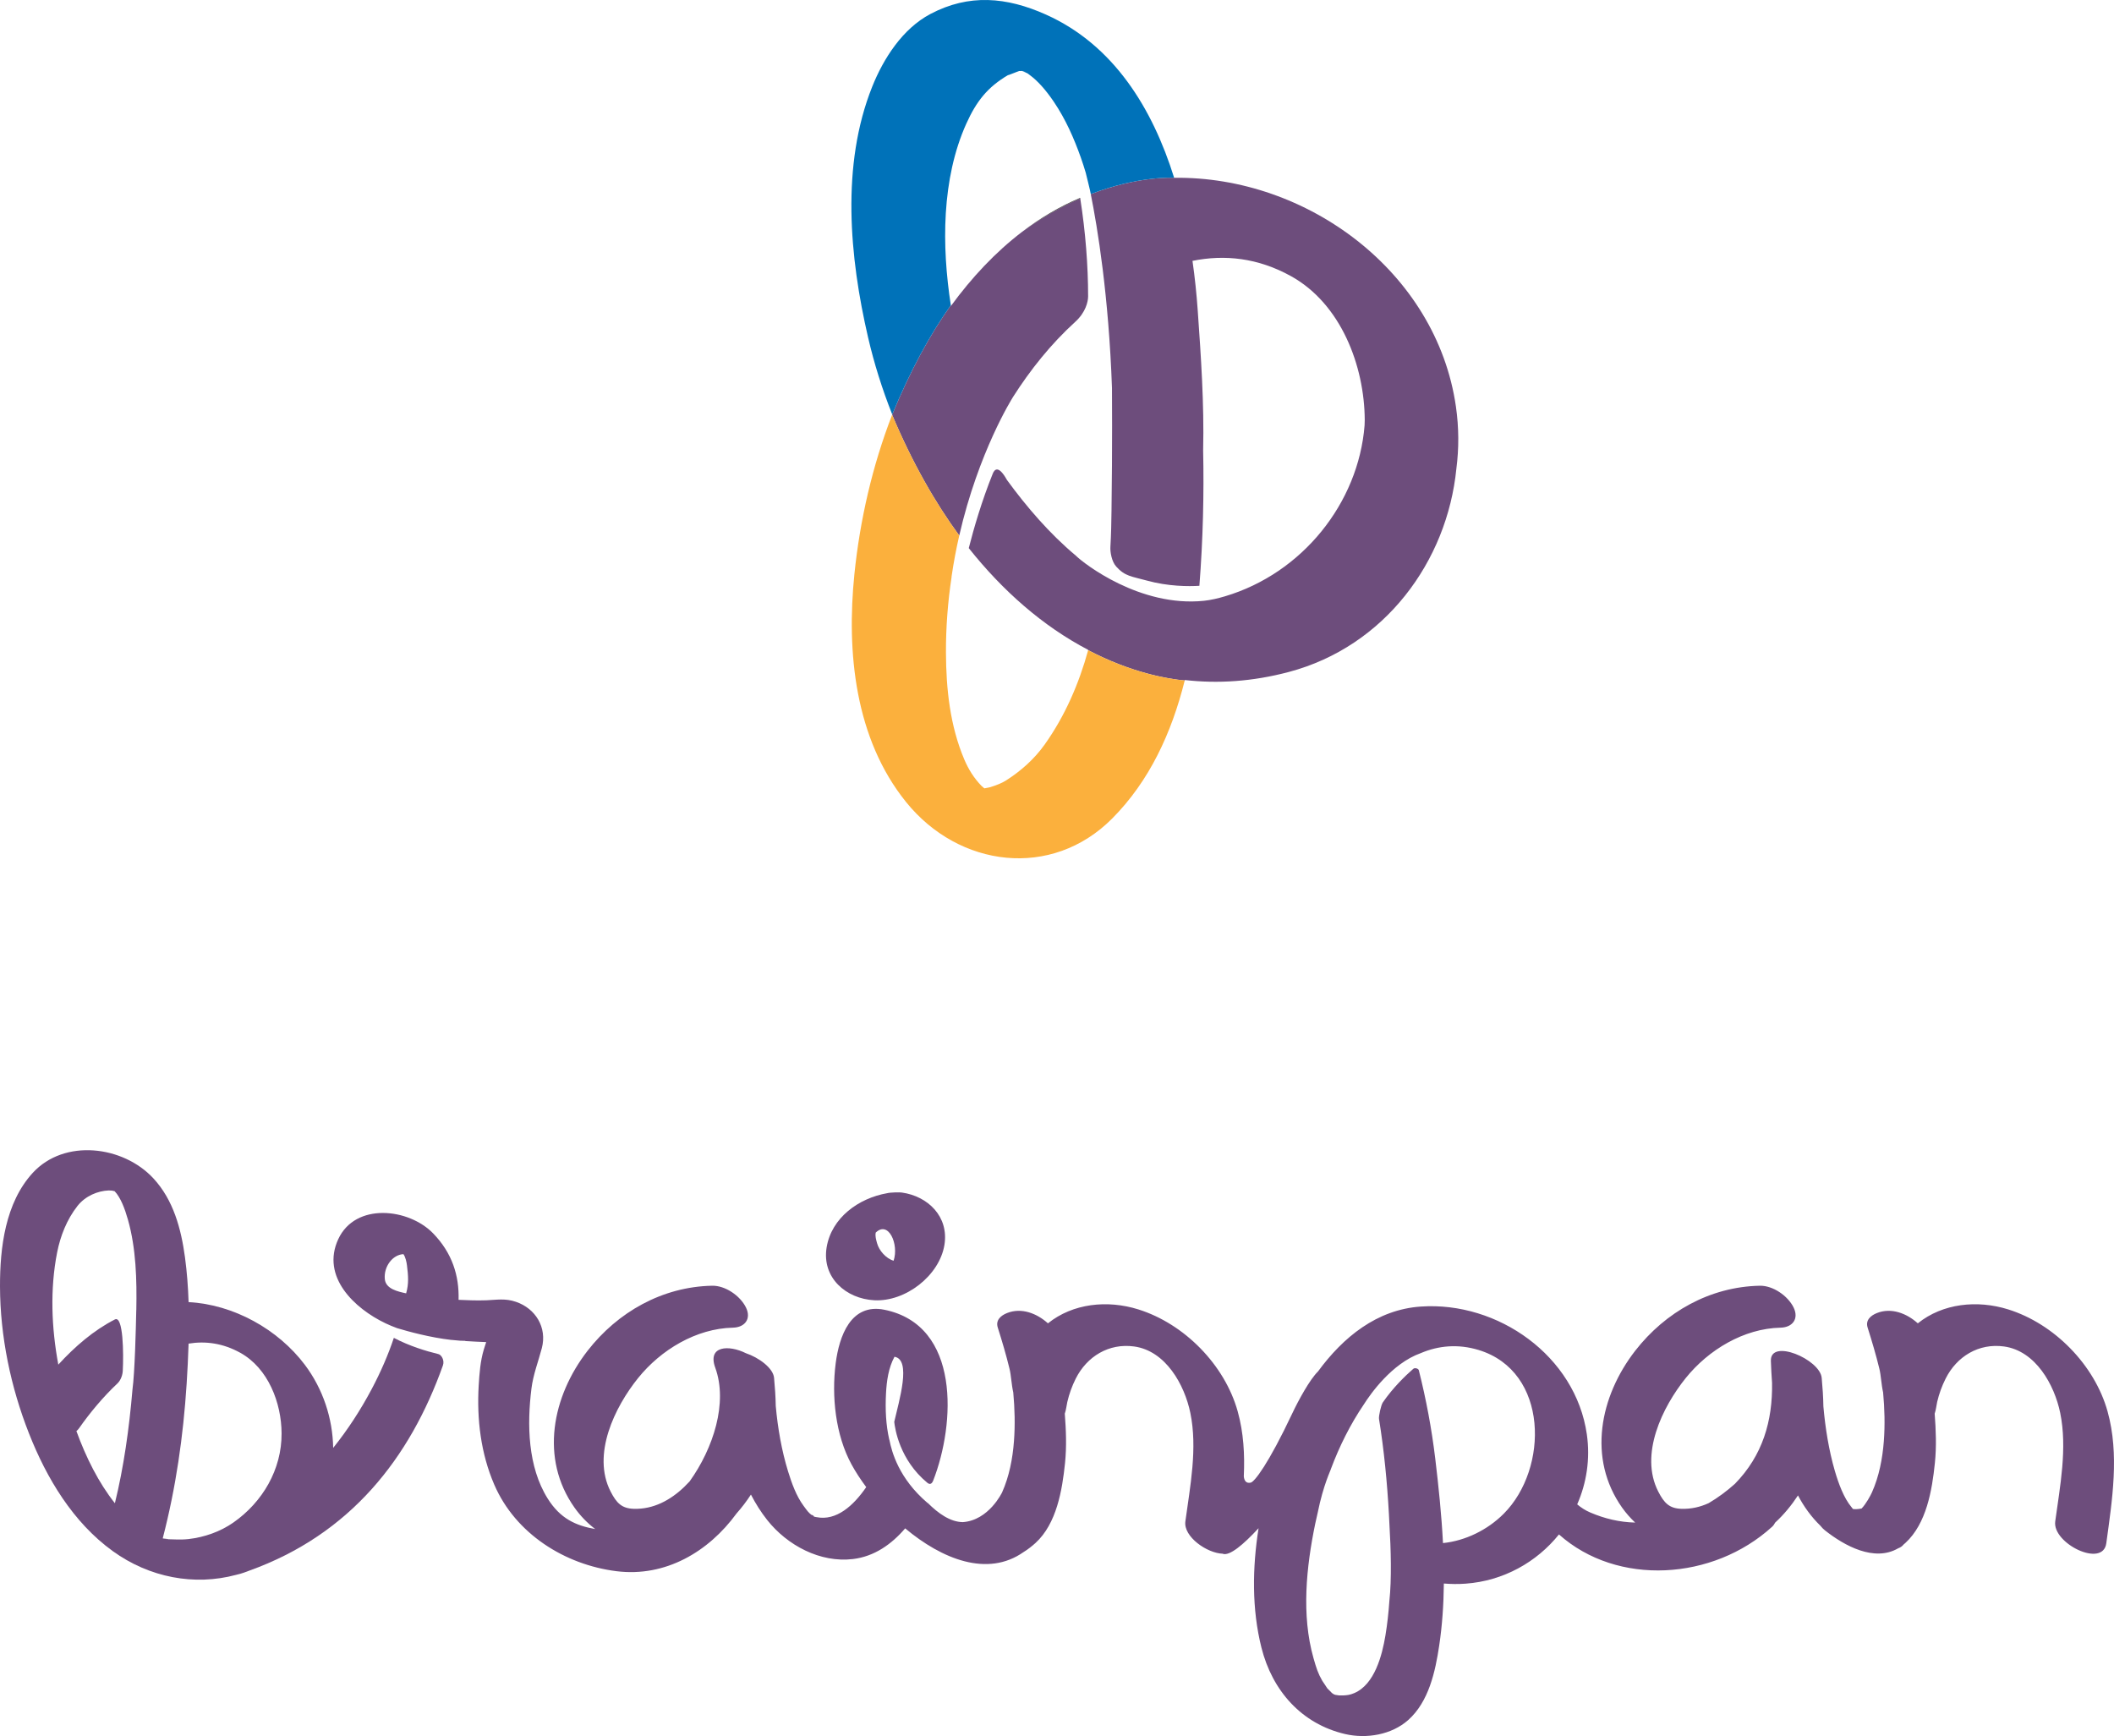 <?xml version="1.0" encoding="UTF-8" standalone="no"?>
<!-- Created with Inkscape (http://www.inkscape.org/) -->

<svg
   xmlns:dc="http://purl.org/dc/elements/1.1/"
   xmlns:cc="http://creativecommons.org/ns#"
   xmlns:rdf="http://www.w3.org/1999/02/22-rdf-syntax-ns#"
   xmlns:svg="http://www.w3.org/2000/svg"
   xmlns="http://www.w3.org/2000/svg"
   xmlns:sodipodi="http://sodipodi.sourceforge.net/DTD/sodipodi-0.dtd"
   xmlns:inkscape="http://www.inkscape.org/namespaces/inkscape"
   width="475.347"
   height="390.364"
   id="svg3503"
   version="1.1"
   inkscape:version="0.48.4 r9939"
   sodipodi:docname="Brainpan_Logo_FontType_Coloured.svg">
  <defs
     id="defs3">
    <clipPath
       clipPathUnits="userSpaceOnUse"
       id="clipPath3432">
      <path
         inkscape:connector-curvature="0"
         d="M 0,648 1152,648 1152,0 0,0 0,648 z"
         id="path3434" />
    </clipPath>
  </defs>
  <sodipodi:namedview
     inkscape:document-units="mm"
     id="base"
     pagecolor="#ffffff"
     bordercolor="#666666"
     borderopacity="1.0"
     inkscape:pageopacity="0.0"
     inkscape:pageshadow="2"
     inkscape:zoom="0.35"
     inkscape:cx="86.244802"
     inkscape:cy="3.580964"
     inkscape:current-layer="layer1"
     showgrid="false"
     units="mm"
     fit-margin-top="0"
     fit-margin-left="0"
     fit-margin-right="0"
     fit-margin-bottom="0"
     inkscape:window-width="1366"
     inkscape:window-height="705"
     inkscape:window-x="-8"
     inkscape:window-y="-8"
     inkscape:window-maximized="1" />
  <g
     inkscape:label="Layer 1"
     inkscape:groupmode="layer"
     id="layer1"
     transform="translate(77.673,-145.579)">
    <g
       id="g3008">
      <g
         transform="translate(-32.286,4)"
         id="g3592">
        <g
           transform="matrix(1.25,0,0,-1.25,182.271,231.057)"
           id="g3390">
          <path
             inkscape:connector-curvature="0"
             id="path3392"
             style="fill:#6d4d7c;fill-opacity:1;fill-rule:nonzero;stroke:none"
             d="m 0,0 c 0.015,0.026 0.026,0.054 0.041,0.079 3.153,4.962 6.87,9.621 11.269,13.624 1.858,1.69 2.299,3.613 2.299,4.571 0.003,5.48 -0.467,11.593 -1.414,17.622 C 8.937,34.489 5.397,32.554 1.754,29.894 -3.08,26.208 -7.326,21.66 -11.066,16.547 c -0.006,0.043 -0.011,0.087 -0.019,0.13 -3.749,-5.273 -7.275,-11.727 -10.541,-19.66 -0.007,-0.019 -0.012,-0.037 -0.019,-0.052 3.678,-8.736 7.794,-15.878 12.075,-21.721 C -6.119,-9.688 -0.005,-0.009 0,0" />
        </g>
        <g
           transform="matrix(1.25,0,0,-1.25,281.989,233.01)"
           id="g3394">
          <path
             inkscape:connector-curvature="0"
             id="path3396"
             style="fill:#6d4d7c;fill-opacity:1;fill-rule:nonzero;stroke:none"
             d="m 0,0 c -3.483,24.275 -26.824,41.487 -50.688,41.161 0,0 -6.281,0.418 -15,-2.932 1.197,-5.944 3.229,-18.242 3.816,-34.881 0,0 0.084,-10.822 -0.085,-22.061 -0.029,-2.005 -0.06,-4.255 -0.198,-6.515 -0.056,-0.902 0.218,-2.626 1.043,-3.543 1.587,-1.77 2.774,-1.765 5.453,-2.505 3.933,-1.088 7.583,-1.076 9.51,-0.956 0.66,8.374 0.841,16.696 0.676,24.338 0.2,8.42 -0.392,16.923 -0.978,25.264 -0.201,2.86 -0.505,5.835 -0.938,8.849 5.764,1.167 11.746,0.555 17.703,-2.74 8.993,-4.969 13.236,-16.132 13.283,-25.897 0,-0.322 -0.021,-0.642 -0.03,-0.964 -1.11,-13.972 -11.201,-26.602 -25.105,-30.738 -1.276,-0.379 -2.531,-0.678 -3.778,-0.808 -11.484,-1.198 -21.648,6.704 -23.073,8.135 -4.685,3.914 -8.851,8.761 -12.376,13.599 -1.562,2.807 -2.271,1.84 -2.558,1.123 -1.975,-4.901 -3.399,-9.803 -4.311,-13.383 0.002,-0.002 0.003,-0.005 0.005,-0.006 6.05,-7.613 13.282,-14.022 21.488,-18.303 -0.006,-0.017 -0.012,-0.035 -0.015,-0.05 7.733,-4.049 14.2,-5.157 17.368,-5.454 0.006,0.028 0.015,0.057 0.021,0.085 5.925,-0.684 12.177,-0.283 18.697,1.446 17.276,4.584 28.487,19.876 30.149,36.566 C 0.55,-7.543 0.544,-3.796 0,0" />
        </g>
        <g
           transform="matrix(1.25,0,0,-1.25,172.453,264.835)"
           id="g3398">
          <path
             inkscape:connector-curvature="0"
             id="path3400"
             style="fill:#373535;fill-opacity:1;fill-rule:nonzero;stroke:none"
             d="M 0,0 C -0.002,0.001 -0.003,0.004 -0.005,0.006 -0.003,0.002 -0.002,0.001 0,0" />
        </g>
        <g
           transform="matrix(1.25,0,0,-1.25,184.002,157.459)"
           id="g3402">
          <path
             inkscape:connector-curvature="0"
             id="path3404"
             style="fill:#0072b9;fill-opacity:1;fill-rule:nonzero;stroke:none"
             d="M 0,0 C -0.004,-0.001 -0.009,-0.001 -0.015,-0.005 -0.093,0.005 -0.175,0.01 -0.271,0.017 -0.166,0.01 -0.084,0.005 0,0 M 0.065,-0.005 C 0.12,-0.009 0.162,-0.009 0.208,-0.011 0.22,-0.017 0.229,-0.019 0.24,-0.024 c -0.058,0.005 -0.117,0.009 -0.189,0.015 0.006,0.002 0.012,0.002 0.014,0.004 m 0.295,-0.01 c 0.018,-0.007 0.03,-0.015 0.048,-0.023 -0.03,0.002 -0.055,0.004 -0.09,0.008 -0.017,0.006 -0.034,0.011 -0.051,0.017 0.028,0 0.069,-0.002 0.093,-0.002 m 0.129,-0.06 C 0.625,-0.133 0.811,-0.206 1.072,-0.3 0.806,-0.204 0.6,-0.131 0.438,-0.074 0.456,-0.075 0.474,-0.075 0.489,-0.075 M -9.688,-9.546 c 1.819,4.04 3.832,6.591 7.556,8.77 -0.285,-0.203 1.444,0.547 1.918,0.701 0.175,0.006 0.394,0.005 0.574,0.003 0.316,-0.128 0.741,-0.304 0.938,-0.409 0.019,-0.012 0.029,-0.016 0.05,-0.027 0.096,-0.075 0.216,-0.168 0.39,-0.296 1.338,-0.98 2.809,-2.562 4.344,-4.842 2.086,-3.096 3.584,-6.478 4.829,-9.985 0.32,-0.901 0.607,-1.811 0.882,-2.725 0,0 0.931,-3.73 0.888,-3.747 0.005,-0.033 0.014,-0.073 0.02,-0.109 8.72,3.35 15,2.932 15,2.932 -3.91,12.516 -10.899,23.92 -23.074,29.365 -7.081,3.17 -13.847,3.764 -20.785,0.095 -4.986,-2.639 -8.419,-7.979 -10.455,-13.072 -5.637,-14.094 -4.081,-30.686 -0.74,-45.118 1.07,-4.623 2.53,-9.282 4.342,-13.852 3.266,7.933 6.792,14.387 10.541,19.66 -1.652,10.611 -1.679,22.737 2.782,32.656" />
        </g>
        <g
           transform="matrix(1.25,0,0,-1.25,184.464,193.69)"
           id="g3406">
          <path
             inkscape:connector-curvature="0"
             id="path3408"
             style="fill:#373535;fill-opacity:1;fill-rule:nonzero;stroke:none"
             d="M 0,0 C 3.644,2.66 7.183,4.596 10.441,6.003 10.436,6.035 10.433,6.066 10.427,6.099 6.671,4.512 3.208,2.444 0,0" />
        </g>
        <g
           transform="matrix(1.25,0,0,-1.25,176.584,319.113)"
           id="g3410">
          <path
             inkscape:connector-curvature="0"
             id="path3412"
             style="fill:#fbb03d;fill-opacity:1;fill-rule:nonzero;stroke:none"
             d="m 0,0 c 1.058,-0.375 0.559,-0.221 0,0 m -0.462,0.196 c -0.005,0.003 -0.009,0.006 -0.012,0.009 0.102,0.012 0.248,0.029 0.451,0.053 C -0.204,0.236 -0.342,0.217 -0.462,0.196 M 10.339,8.089 C 8.483,5.479 6.063,3.328 3.369,1.617 2.697,1.19 1.755,0.798 0.52,0.415 0.378,0.369 -0.213,0.273 -0.506,0.221 -0.522,0.232 -0.532,0.24 -0.55,0.252 c -0.098,0.074 -0.271,0.222 -0.441,0.374 -1.408,1.44 -2.397,3.069 -3.121,4.778 -2.575,6.065 -3.275,12.719 -3.301,19.244 -0.017,4.553 0.336,9.116 1.019,13.633 l -0.013,0.003 c 0.375,2.59 0.848,5.062 1.386,7.404 -4.28,5.843 -8.396,12.985 -12.074,21.721 -3.577,-9.206 -5.799,-19.01 -6.784,-28.623 -1.448,-14.13 0.101,-29.64 9.287,-41.031 9.546,-11.839 26.208,-13.885 37.059,-2.988 6.726,6.754 10.721,15.442 13.069,24.848 -3.168,0.297 -9.635,1.405 -17.368,5.453 C 16.502,19.022 14.001,13.236 10.339,8.089" />
        </g>
      </g>
      <g
         id="g3430"
         clip-path="url(#clipPath3432)"
         transform="matrix(1.25,0,0,-1.25,-585.764,757.103)">
        <g
           id="g3436"
           transform="translate(762.67,236.571)">
          <path
             d="M 0,0 C 0.083,-0.295 0.105,-0.251 0,0"
             style="fill:#6d4d7c;fill-opacity:1;fill-rule:nonzero;stroke:none"
             id="path3438"
             inkscape:connector-curvature="0" />
        </g>
        <g
           id="g3440"
           transform="translate(564.002,267.488)">
          <path
             d="M 0,0 C 2.292,2.233 4.208,-2.094 3.217,-5.059 1.836,-4.651 0.604,-3.214 0.25,-1.933 0.059,-1.237 -0.122,-0.643 0,0 m -0.263,-12.168 c 5.607,-0.306 11.722,4.421 12.623,9.956 0.829,5.1 -2.976,8.76 -7.64,9.417 C 4.441,7.276 2.636,7.246 2.051,7.09 -3.047,6.198 -7.957,2.697 -8.833,-2.668 c -0.885,-5.439 3.491,-9.231 8.57,-9.5"
             style="fill:#6d4d7c;fill-opacity:1;fill-rule:nonzero;stroke:none"
             id="path3442"
             inkscape:connector-curvature="0" />
        </g>
        <g
           id="g3444"
           transform="translate(448.473,215.35)">
          <path
             d="m 0,0 c -2.367,-1.661 -5.223,-2.658 -8.079,-2.988 -1.399,-0.159 -2.774,-0.041 -4.174,-0.018 1.236,-0.023 -0.098,0.076 -0.315,0.11 -0.055,0.013 -0.106,0.025 -0.16,0.034 2.374,9.13 3.691,18.352 4.303,27.809 0.153,2.403 0.273,4.806 0.349,7.223 3.032,0.496 6.174,0.084 9.295,-1.646 C 6.256,27.738 8.629,21.49 8.653,16.023 8.687,9.53 5.241,3.676 0,0 m -17.479,38.222 c -0.001,-0.005 -0.008,-0.005 -0.008,-0.005 -0.075,-3.545 -0.267,-11.252 -0.687,-14.334 -0.585,-6.965 -1.574,-13.966 -3.159,-20.426 -2.923,3.674 -5.197,8.239 -6.922,12.978 0.182,0.152 0.352,0.324 0.493,0.533 1.898,2.706 4.27,5.586 6.964,8.113 0.245,0.23 0.82,1.062 0.881,2.164 0.17,3.129 0.09,10.043 -1.416,9.272 -3.854,-1.974 -7.2,-4.883 -10.178,-8.126 -1.234,6.647 -1.511,13.569 -0.212,20.184 0.588,2.983 1.753,5.921 3.641,8.337 1.442,1.84 3.681,2.737 5.643,2.812 0.044,0.004 0.378,-0.014 0.576,-0.029 0.133,-0.023 0.317,-0.071 0.479,-0.105 1.076,-1.114 1.847,-3.172 2.393,-5.101 1.477,-5.212 1.615,-10.813 1.512,-16.267 M 36.87,30.283 c -2.274,0.55 -5.249,1.464 -8.023,2.923 -0.988,-2.977 -2.351,-6.145 -4.034,-9.305 -1.948,-3.659 -4.246,-7.212 -6.88,-10.489 -0.086,5.276 -1.815,10.592 -5.108,14.964 -4.804,6.368 -12.804,10.841 -20.9,11.26 -0.09,2.696 -0.289,5.384 -0.649,8.061 -0.695,5.131 -2.081,10.312 -5.681,14.197 -5.443,5.885 -16.003,7.197 -21.704,0.993 -4.939,-5.381 -5.91,-13.438 -5.891,-20.442 0.027,-8.974 1.923,-18.082 5.21,-26.422 3.177,-8.08 7.92,-16.002 15.068,-21.175 6.601,-4.767 14.675,-6.291 22.19,-4.276 1.167,0.26 1.817,0.561 2.373,0.758 18.188,6.525 28.905,20.254 34.836,36.926 0.331,0.947 -0.302,1.908 -0.807,2.027"
             style="fill:#6d4d7c;fill-opacity:1;fill-rule:nonzero;stroke:none"
             id="path3446"
             inkscape:connector-curvature="0" />
        </g>
        <g
           id="g3448"
           transform="translate(604.094,236.571)">
          <path
             d="M 0,0 C 0.076,-0.295 0.102,-0.251 0,0"
             style="fill:#6d4d7c;fill-opacity:1;fill-rule:nonzero;stroke:none"
             id="path3450"
             inkscape:connector-curvature="0" />
        </g>
        <g
           id="g3452"
           transform="translate(676.977,216.926)">
          <path
             d="m 0,0 c -2.921,-2.933 -6.912,-4.879 -10.931,-5.287 -0.262,5.133 -0.801,10.253 -1.395,15.218 -0.648,5.378 -1.636,10.644 -2.952,15.872 -0.076,0.301 -0.703,0.509 -0.99,0.263 -1.445,-1.257 -3.635,-3.375 -5.477,-6.034 -0.33,-0.47 -0.775,-2.477 -0.695,-2.983 0.91,-5.651 1.463,-11.36 1.783,-17.126 0.038,-0.693 0.07,-1.391 0.103,-2.082 0.244,-4.092 0.415,-9.589 -0.027,-13.611 -0.144,-2.055 -0.37,-4.112 -0.705,-6.144 -0.597,-3.584 -1.948,-8.79 -5.588,-10.352 -0.816,-0.349 -1.268,-0.388 -2.053,-0.429 -0.096,0 -0.534,0.003 -0.689,0.003 -0.212,0.025 -0.425,0.063 -0.633,0.096 l -0.025,0 c -0.015,0.011 -0.026,0.014 -0.04,0.014 -0.064,0.018 -0.148,0.055 -0.246,0.087 -0.077,0.057 -0.203,0.141 -0.34,0.229 -0.092,0.115 -0.559,0.553 -0.849,0.856 -0.022,0.081 -0.749,1.106 -0.893,1.347 -0.763,1.321 -1.063,2.24 -1.593,4.116 -2.185,7.731 -1.282,16.356 0.312,24.1 0.136,0.659 0.286,1.32 0.444,1.977 1.034,5.151 2.431,7.845 2.384,7.912 1.53,4.089 3.486,8.021 5.925,11.612 1.164,1.838 5.006,7.358 10.241,9.228 3.183,1.353 6.7,1.69 10.405,0.565 C 8.132,25.602 8.084,8.087 0,0 m -124.375,-0.354 c -0.004,0.005 -0.008,0.009 -0.018,0.014 0.004,-0.005 0.01,-0.005 0.014,-0.009 0.002,-0.004 0.002,-0.004 0.004,-0.005 0.002,0 0.006,-0.004 0.008,-0.004 0.028,-0.026 0.05,-0.038 0.084,-0.068 -0.035,0.028 -0.058,0.047 -0.092,0.072 m -73.051,40.075 c -0.011,-0.026 -0.014,-0.055 -0.016,-0.086 -1.493,0.322 -3.66,0.79 -3.838,2.549 -0.227,2.25 1.395,4.416 3.348,4.503 0.369,-0.519 0.563,-1.413 0.635,-2.019 0.239,-1.879 0.335,-3.316 -0.129,-4.947 M 108.618,18.389 c -2.329,8.384 -9.598,15.773 -17.879,18.36 -5.567,1.741 -11.777,1.093 -16.257,-2.507 -1.986,1.795 -4.769,2.883 -7.357,1.85 -1.085,-0.434 -2.098,-1.256 -1.67,-2.611 0.774,-2.451 1.503,-4.908 2.112,-7.405 0.3,-1.228 0.348,-2.831 0.674,-4.268 0.268,-2.91 0.353,-5.829 0.128,-8.778 C 68.133,9.922 67.512,6.688 66.229,3.83 65.99,3.289 65.158,1.736 64.364,0.931 63.72,0.808 63.204,0.787 62.821,0.844 c -0.008,0 -0.008,0.004 -0.008,0.004 -0.033,0.051 -0.122,0.155 -0.277,0.35 -1.347,1.603 -2.307,4.193 -2.98,6.499 -1.078,3.701 -1.718,7.726 -2.061,11.614 -0.025,1.694 -0.143,3.408 -0.303,5.125 -0.307,3.334 -9.292,7.163 -9.141,3.035 0.048,-1.311 0.113,-2.633 0.211,-3.937 C 48.377,16.697 46.574,10.473 41.579,5.369 40.105,4.048 38.533,2.884 36.862,1.9 35.354,1.203 33.709,0.822 31.965,0.876 29.796,0.942 28.858,1.9 27.792,3.977 c -3.422,6.683 0.739,15.207 4.946,20.426 4.088,5.077 10.451,8.918 17.049,9.059 2.171,0.051 3.355,1.608 2.339,3.657 -1.036,2.082 -3.709,3.944 -6.092,3.887 C 37.104,40.821 29.076,36.296 23.638,29.301 17.278,21.106 15.03,9.931 21.291,1.088 21.994,0.1 22.78,-0.787 23.638,-1.598 c -2.802,0.066 -5.473,0.701 -8.048,1.801 -0.924,0.387 -1.72,0.922 -2.379,1.476 1.684,3.838 2.367,8.161 1.734,12.6 -2.022,14.098 -16.003,23.939 -29.868,22.982 -7.904,-0.541 -13.973,-5.514 -18.495,-11.679 -1.473,-1.435 -3.519,-5.198 -4.601,-7.492 -4.326,-9.174 -6.82,-12.354 -7.5,-12.503 -0.91,-0.202 -1.18,0.485 -1.243,1.13 0.181,3.931 -0.035,7.853 -1.095,11.672 -2.331,8.384 -9.598,15.773 -17.882,18.36 -5.566,1.741 -11.776,1.093 -16.255,-2.507 -1.987,1.795 -4.767,2.883 -7.359,1.85 -1.083,-0.434 -2.098,-1.256 -1.666,-2.611 0.776,-2.451 1.503,-4.908 2.111,-7.405 0.3,-1.228 0.347,-2.831 0.676,-4.268 0.264,-2.91 0.348,-5.829 0.123,-8.778 -0.231,-3.108 -0.854,-6.342 -2.134,-9.2 0,0 -2.379,-5.027 -7.066,-5.349 -2.258,0.026 -4.415,1.57 -6.285,3.43 l -0.081,0.037 c -5.144,4.394 -6.414,9.17 -6.83,11.296 -0.006,-0.017 -0.029,0.117 -0.038,0.1 -0.601,2.629 -0.731,5.405 -0.582,8.293 0.116,2.236 0.445,4.601 1.524,6.59 3.085,-0.498 0.841,-7.858 -0.042,-11.715 0.141,-1.231 0.939,-6.809 5.956,-10.957 0.601,-0.51 0.927,0.078 1.052,0.4 3.989,10.203 4.95,27.943 -8.778,30.729 -6.067,1.224 -8.137,-4.78 -8.763,-9.628 -0.763,-5.922 -0.042,-12.9 2.845,-18.19 0.713,-1.314 1.613,-2.696 2.648,-4.087 -2.293,-3.345 -5.38,-6.109 -8.927,-5.405 -0.155,0.028 -0.265,0.05 -0.347,0.064 -0.039,0.033 -0.155,0.093 -0.384,0.194 0.811,-0.345 -0.561,0.468 -0.061,0.039 -0.717,0.57 -0.86,0.799 -1.56,1.751 -1.315,1.781 -2.133,4.085 -2.785,6.197 -1.162,3.779 -1.85,7.782 -2.212,11.762 -0.027,1.678 -0.145,3.363 -0.303,5.055 -0.159,1.753 -2.722,3.644 -5.087,4.44 -3.015,1.51 -6.936,1.364 -5.496,-2.604 2.309,-6.324 -0.349,-14.518 -4.605,-20.463 -0.312,-0.34 -0.635,-0.672 -0.975,-0.998 -2.495,-2.391 -5.561,-4.043 -9.069,-3.935 -2.155,0.066 -3.099,1.024 -4.167,3.101 -3.423,6.683 0.74,15.207 4.945,20.426 4.091,5.077 10.449,8.918 17.055,9.059 2.166,0.051 3.355,1.608 2.332,3.657 -1.032,2.082 -3.712,3.944 -6.09,3.887 -8.93,-0.185 -16.954,-4.71 -22.394,-11.705 -6.36,-8.195 -8.605,-19.37 -2.344,-28.213 1.059,-1.497 2.318,-2.784 3.719,-3.852 -3.499,0.618 -6.291,1.876 -8.557,5.502 -3.575,5.723 -3.719,13.282 -2.91,19.777 0.312,2.505 1.227,4.833 1.866,7.256 0.984,3.742 -1.144,7.143 -4.647,8.337 -1.938,0.67 -3.478,0.35 -5.313,0.28 -1.668,-0.061 -3.346,0 -5.015,0.081 0.127,4.357 -1.155,8.415 -4.555,11.934 -4.393,4.559 -14.011,5.63 -17.091,-1.027 -3.124,-6.76 2.911,-12.462 8.499,-15.128 0.68,-0.323 1.375,-0.604 2.077,-0.869 2.064,-0.626 6.025,-1.699 9.761,-2.123 l 0,0.008 c 0.518,-0.051 1.043,-0.1 1.562,-0.145 0.317,-0.015 0.639,-0.029 0.948,-0.029 l -0.01,-0.033 c 1.27,-0.084 2.528,-0.143 3.775,-0.19 -0.146,-0.447 -0.291,-0.894 -0.43,-1.348 -0.62,-2.08 -0.788,-4.3 -0.916,-6.458 -0.358,-6.081 0.383,-12.238 2.803,-17.838 3.815,-8.832 12.679,-14.401 21.977,-15.567 8.829,-1.104 16.586,3.502 21.61,10.393 0.941,1.055 1.806,2.197 2.582,3.389 0.831,-1.61 1.797,-3.146 2.927,-4.578 3.612,-4.558 9.524,-7.728 15.432,-7.018 3.83,0.458 6.93,2.648 9.387,5.518 6.592,-5.518 14.797,-8.85 21.307,-4.256 0.74,0.439 1.595,1.13 2.148,1.637 3.793,3.475 4.795,9.487 5.3,14.363 0.302,2.946 0.189,5.935 -0.042,8.891 0.239,0.663 0.313,1.497 0.453,2.095 0.34,1.478 0.842,2.853 1.52,4.212 2.006,3.984 5.948,6.408 10.51,5.777 5.677,-0.788 9.06,-6.888 10.103,-11.954 1.309,-6.366 -0.034,-13.182 -0.896,-19.52 -0.373,-2.74 3.893,-5.731 6.748,-5.805 l 0,-0.025 c 1.229,-0.389 3.633,1.603 6.421,4.614 -1.124,-7.104 -1.233,-14.535 0.518,-21.495 1.94,-7.704 7.183,-13.701 15.051,-15.535 3.846,-0.891 8.356,-0.138 11.347,2.521 3.707,3.3 4.876,8.71 5.576,13.391 0.549,3.66 0.798,7.399 0.836,11.166 1.276,-0.101 2.579,-0.123 3.902,-0.025 6.833,0.492 12.81,3.885 16.806,8.856 10.528,-9.386 27.75,-8.267 38.336,1.378 0.241,0.223 0.42,0.473 0.55,0.746 1.562,1.432 2.938,3.108 4.111,4.895 1.05,-2.012 2.412,-3.885 4.023,-5.446 0.263,-0.335 0.543,-0.62 0.81,-0.827 3.537,-2.811 8.896,-5.72 13.171,-3.248 0.436,0.158 0.76,0.393 0.977,0.676 0.112,0.097 0.229,0.194 0.344,0.299 3.79,3.482 4.796,9.487 5.298,14.363 0.305,2.946 0.192,5.935 -0.036,8.891 0.234,0.663 0.313,1.497 0.447,2.095 0.343,1.478 0.846,2.853 1.525,4.212 2.002,3.984 5.948,6.408 10.51,5.777 5.678,-0.788 9.06,-6.888 10.101,-11.954 1.304,-6.366 -0.036,-13.182 -0.898,-19.52 -0.537,-3.948 8.566,-8.431 9.186,-3.933 1.063,7.807 2.384,15.974 0.231,23.717"
             style="fill:#6d4d7c;fill-opacity:1;fill-rule:nonzero;stroke:none"
             id="path3454"
             inkscape:connector-curvature="0" />
        </g>
      </g>
    </g>
  </g>
</svg>
